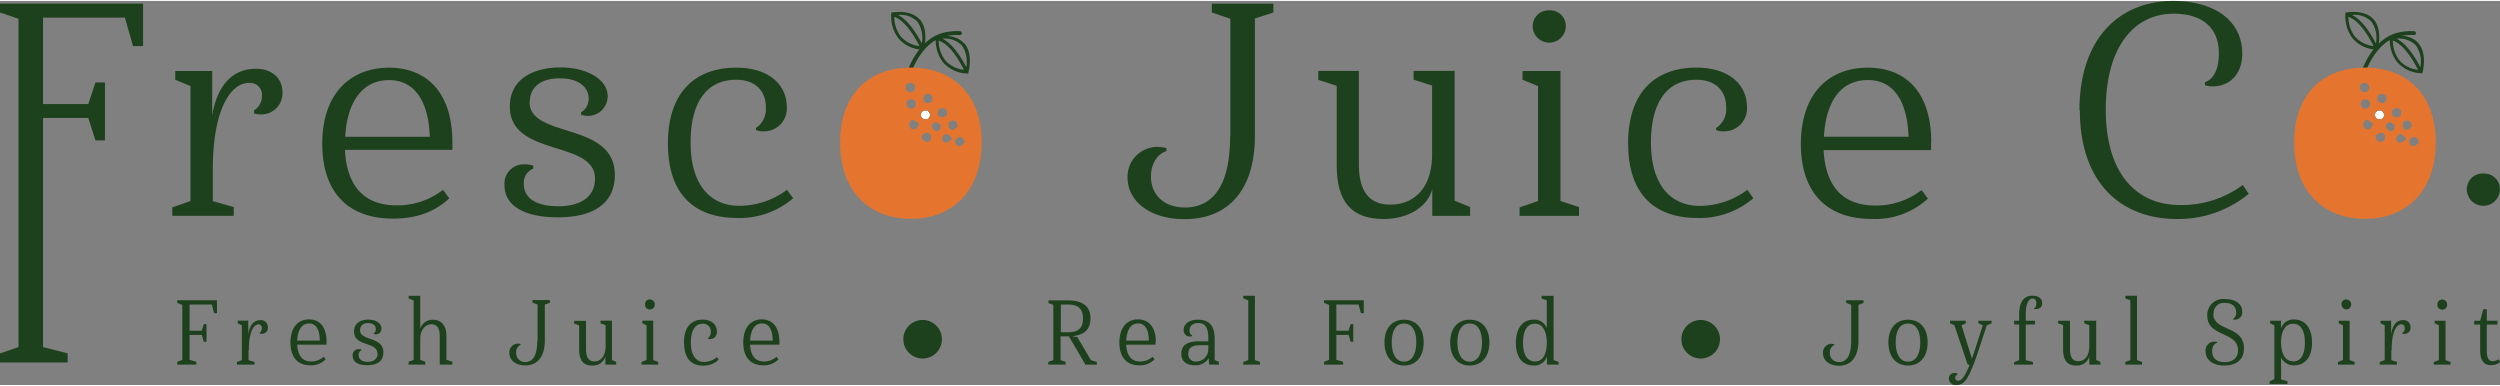 <svg id="Layer_1" data-name="Layer 1" xmlns="http://www.w3.org/2000/svg" width="5.83in" height="0.9in" viewBox="0 0 420 64.52"><rect x="0" y="0" width="420" height="64.52" fill="#808080" stroke="none"/><defs><style>.cls-1{fill:#1d401d;}.cls-2{fill:#010101;}.cls-3{fill:#fff;}.cls-4{fill:#e5752e;}</style></defs><path class="cls-1" d="M260.3,1.59a2.62,2.62,0,0,1,2.75,2.8,2.78,2.78,0,0,1-5.55,0,2.64,2.64,0,0,1,2.8-2.8"/><path class="cls-1" d="M153.47,59.69a3.24,3.24,0,1,1,3.71-.46,3.25,3.25,0,0,1-3.71.46"/><path class="cls-1" d="M284.18,59.69a3.24,3.24,0,1,1,3.72-.46,3.25,3.25,0,0,1-3.72.46"/><polygon class="cls-1" points="29.78 50.74 29.78 50.29 36.45 50.29 36.45 52.45 35.97 52.45 35.59 51 31.85 51 31.85 55.4 33.89 55.4 34.24 54.3 34.69 54.3 34.69 57.25 34.24 57.25 33.9 56.11 31.85 56.11 31.85 60.3 32.98 60.63 32.98 61.09 29.78 61.09 29.78 60.63 30.63 60.3 30.63 51.06 29.78 50.74"/><path class="cls-1" d="M41.75,58.73v1.61l1,.31v.44H39.8v-.43l.83-.32V54.49l-.69-.33v-.45h1.77V56c.22-1.48.9-2.37,2-2.37A1.15,1.15,0,0,1,45,54.81a1,1,0,0,1-1.08,1.11.74.74,0,0,1-.29-.05v-.15A.86.86,0,0,0,44,55c0-.38-.18-.67-.58-.67-.79,0-1.62,1.28-1.62,4.41"/><path class="cls-1" d="M49.94,57.06h3.78c0-1.62-.51-2.88-1.8-2.88s-1.9,1.19-2,2.88m4.93.28v.4H49.94c.06,1.36.54,2.83,2.32,2.83a3.2,3.2,0,0,0,2.13-.79l.31.43a3.35,3.35,0,0,1-2.6,1c-2.25,0-3.3-1.55-3.3-3.82,0-2.65,1.36-3.89,3.12-3.89s2.95,1.24,2.95,3.8"/><path class="cls-1" d="M63.4,59.21c0-2-3.92-1.08-3.92-3.67,0-1.41,1.08-2,2.39-2s2.21.62,2.21,1.47a.93.93,0,0,1-.94,1,1.1,1.1,0,0,1-.35-.06v-.12a.77.77,0,0,0,.35-.71c0-.57-.43-1-1.31-1s-1.34.49-1.34,1.2c0,1.87,3.92,1,3.92,3.71,0,1.39-.9,2.16-2.67,2.16s-2.49-.63-2.49-1.62a1,1,0,0,1,1-1.08,1.43,1.43,0,0,1,.45.06v.15a.79.79,0,0,0-.45.78c0,.69.51,1.15,1.53,1.15s1.66-.52,1.66-1.4"/><path class="cls-1" d="M73.88,61.09V56.32c0-1.54-.63-2-1.43-2s-1.81.68-1.85,2.42V60.3l.85.31v.48H68.64v-.46l.85-.33v-10L68.65,50v-.46H70.6v5.54a2.16,2.16,0,0,1,2.16-1.52c1.19,0,2.24.76,2.24,2.74v4l1,.31v.48Z"/><path class="cls-1" d="M90.31,57.05V51l-.85-.32v-.43h2.92v.45l-.85.3v6c0,2.79-1.25,4.23-3.29,4.23-1.65,0-2.67-.91-2.67-2.12A1.46,1.46,0,0,1,87,57.57a2.22,2.22,0,0,1,.44.06v.16a1.28,1.28,0,0,0-.72,1.3,1.46,1.46,0,0,0,1.54,1.57c1.3,0,2-1.16,2-3.61"/><path class="cls-1" d="M102.81,53.71v6.61l.71.32v.45H101.7V59.73a2.14,2.14,0,0,1-2.21,1.52c-1.48,0-2.19-.85-2.19-2.74v-4l-.85-.31v-.45h2v4.76c0,1.42.48,2.05,1.41,2.05s1.88-.71,1.88-2.56V54.47l-.85-.31v-.45Z"/><path class="cls-1" d="M109.22,50.16A.8.8,0,0,1,110,51a.77.77,0,0,1-.82.82.76.76,0,0,1-.8-.82.79.79,0,0,1,.8-.87m-.56,10.18V54.49l-.71-.33v-.45h1.83v6.63l.84.31v.44h-2.8v-.43Z"/><path class="cls-1" d="M114.9,57.4c0-2.56,1.19-3.86,3.16-3.86,1.61,0,2.37.94,2.37,2a1.14,1.14,0,0,1-1.15,1.27.86.86,0,0,1-.34-.07v-.1a1.19,1.19,0,0,0,.47-1,1.28,1.28,0,0,0-1.35-1.41c-1.29,0-2,1.13-2,3.2s.88,3.22,2.2,3.22a3.44,3.44,0,0,0,2.2-.82l.27.44a3.63,3.63,0,0,1-2.6,1c-2.09,0-3.2-1.33-3.2-3.8"/><path class="cls-1" d="M126.05,57.06h3.78c-.05-1.62-.51-2.88-1.81-2.88s-1.9,1.19-2,2.88m4.92.28v.4h-4.92c.06,1.36.54,2.83,2.31,2.83a3.18,3.18,0,0,0,2.13-.79l.31.43a3.33,3.33,0,0,1-2.59,1c-2.26,0-3.31-1.55-3.31-3.82,0-2.65,1.36-3.89,3.12-3.89s2.95,1.24,2.95,3.8"/><path class="cls-1" d="M311,57.05v-6l-.85-.33v-.43h2.92v.45l-.85.31v6c0,2.79-1.25,4.23-3.29,4.23-1.65,0-2.67-.91-2.67-2.12a1.46,1.46,0,0,1,1.44-1.56,2.46,2.46,0,0,1,.45.07v.15a1.29,1.29,0,0,0-.73,1.3A1.46,1.46,0,0,0,309,60.66c1.3,0,2-1.16,2-3.61"/><path class="cls-1" d="M320.54,60.6c1.42,0,2.07-1.39,2.07-3.24s-.65-3.17-2.07-3.17-2.07,1.3-2.07,3.17.67,3.24,2.07,3.24m0,.65c-2,0-3.29-1.47-3.29-3.89s1.33-3.81,3.29-3.81,3.3,1.35,3.3,3.81-1.31,3.89-3.3,3.89"/><path class="cls-1" d="M333.11,54.49l-.73-.33v-.44h2.21v.44l-.81.33-1.37,4.16c-1.65,5-2.42,5.87-3.75,5.87a1.11,1.11,0,0,1-1.25-1.08.92.92,0,0,1,1-.94,1.17,1.17,0,0,1,.45.09v.15a.65.65,0,0,0-.38.58.45.45,0,0,0,.49.47c.52,0,1-.41,1.9-2.6a.38.38,0,0,0-.3-.1l-2.23-6.6-.73-.33v-.44h2.64v.44l-.72.33,1.75,5.59c.17-.48.36-1,.56-1.64Z"/><path class="cls-1" d="M340.33,52.39v1.33h1.54v.63h-1.54v6l1.21.31v.44h-3.17v-.43l.85-.32v-6h-.85v-.63h.85V52.65c0-2,.74-3.13,2.22-3.13,1.08,0,1.64.51,1.64,1.23a.91.91,0,0,1-.93,1,1.35,1.35,0,0,1-.44,0v-.12c.19-.07.4-.33.4-.82s-.17-.82-.67-.82-1.11.7-1.11,2.44"/><path class="cls-1" d="M352.16,53.72v6.6l.71.33v.44H351V59.74a2.13,2.13,0,0,1-2.2,1.51c-1.48,0-2.2-.85-2.2-2.73V54.47l-.84-.31v-.44h2v4.75c0,1.42.47,2.05,1.4,2.05S351,59.81,351,58V54.47l-.85-.31v-.44Z"/><polygon class="cls-1" points="357.9 60.34 357.9 50.29 357.06 49.98 357.06 49.52 359.01 49.52 359.01 60.34 359.86 60.65 359.86 61.09 357.05 61.09 357.05 60.66 357.9 60.34"/><path class="cls-1" d="M371.84,52.56c0,3,5.15,1.93,5.15,5.79,0,2-1.37,2.9-3.33,2.9s-3.12-1-3.12-2.36A1.46,1.46,0,0,1,372,57.24a1.22,1.22,0,0,1,.46.06v.15c-.46.11-.82.59-.82,1.39,0,1.19.76,1.84,2.08,1.84s2.27-.64,2.27-2c0-3.2-5.17-2.17-5.17-5.82a2.67,2.67,0,0,1,3-2.77c1.71,0,2.87.79,2.87,2.06a1.22,1.22,0,0,1-1.21,1.39,1.35,1.35,0,0,1-.29,0v-.15a1.14,1.14,0,0,0,.49-1.05c0-1-.69-1.61-1.86-1.61a1.72,1.72,0,0,0-1.93,1.84"/><path class="cls-1" d="M385.22,60.57c1.21,0,2-1,2-3.12s-.7-3.22-2-3.22c-1.6,0-2,1.88-2,3v.17c0,1.09.31,3.13,2,3.13m-3.12,3V54.49l-.72-.33v-.44h1.83V55a2.19,2.19,0,0,1,2.21-1.48c1.72,0,3,1.28,3,3.9s-1.38,3.8-3,3.8a2.31,2.31,0,0,1-2.2-1.33v3.69l1.08.31v.45h-3v-.44Z"/><path class="cls-1" d="M394.19,50.17A.79.79,0,0,1,395,51a.81.81,0,1,1-1.62,0,.78.78,0,0,1,.8-.86m-.56,10.17V54.49l-.71-.33v-.44h1.83v6.62l.84.31v.44h-2.8v-.43Z"/><path class="cls-1" d="M401.74,58.73v1.61l.95.31v.44h-2.9v-.43l.84-.32V54.49l-.7-.33v-.44h1.78V56c.21-1.49.89-2.38,2-2.38a1.15,1.15,0,0,1,1.25,1.2,1,1,0,0,1-1.08,1.11,1,1,0,0,1-.29,0v-.16A.86.86,0,0,0,404,55c0-.39-.19-.68-.59-.68-.79,0-1.62,1.28-1.62,4.41"/><path class="cls-1" d="M410.29,50.17a.79.79,0,0,1,.82.86.77.77,0,0,1-.82.82.76.76,0,0,1-.8-.82.78.78,0,0,1,.8-.86m-.56,10.17V54.49l-.71-.33v-.44h1.83v6.62l.84.31v.44h-2.81v-.43Z"/><path class="cls-1" d="M417.78,53.72h1.8v.64h-1.8v4.4c0,1.42.43,1.76,1,1.76a2.07,2.07,0,0,0,1-.32l.22.49a2.48,2.48,0,0,1-1.47.5c-1.2,0-1.86-.71-1.86-2.49V54.36h-1v-.64h1l.52-1.93h.59Z"/><path class="cls-1" d="M178.22,51v4.66h1.26c1.72,0,2.46-.75,2.46-2.3S181.2,51,179.48,51Zm-2.07-.24v-.45h3.32c2.39,0,3.73,1,3.73,3,0,1.85-1,2.78-3,3a2.3,2.3,0,0,0,.77.13l2.3,3.9,1,.32v.45h-1.92l-2.78-4.77h-1.39v4l.85.3v.45h-2.92v-.45l.85-.3V51.06Z"/><path class="cls-1" d="M189.19,57.06H193c0-1.62-.5-2.88-1.8-2.88s-1.9,1.19-2,2.88m4.93.28v.4h-4.93c.07,1.36.54,2.83,2.32,2.83a3.18,3.18,0,0,0,2.13-.79l.31.43a3.33,3.33,0,0,1-2.6,1c-2.25,0-3.3-1.55-3.3-3.82,0-2.65,1.36-3.89,3.12-3.89s3,1.24,3,3.8"/><path class="cls-1" d="M203,58.41v-.57h-1.47c-1.39,0-1.9.55-1.9,1.42a1.22,1.22,0,0,0,1.35,1.31,2,2,0,0,0,2-2.16m-3.15-3.06c0,.5.19.73.45.8v.16a1.47,1.47,0,0,1-.42.06,1,1,0,0,1-1-1.1c0-1,.91-1.72,2.36-1.72s2.84.55,2.84,3.16v3.61l.71.32v.45h-1.64L203.06,60a2.55,2.55,0,0,1-2.3,1.21c-1.42,0-2.3-.65-2.3-1.93s.78-2.1,3-2.1H203v-.53c0-2.2-.85-2.54-1.73-2.54s-1.42.54-1.42,1.2"/><polygon class="cls-1" points="209.71 60.34 209.71 50.29 208.88 49.98 208.88 49.52 210.82 49.52 210.82 60.34 211.67 60.65 211.67 61.09 208.86 61.09 208.86 60.66 209.71 60.34"/><polygon class="cls-1" points="222.44 50.74 222.44 50.29 229.11 50.29 229.11 52.45 228.63 52.45 228.25 51 224.51 51 224.51 55.4 226.55 55.4 226.91 54.3 227.35 54.3 227.35 57.25 226.91 57.25 226.57 56.11 224.51 56.11 224.51 60.3 225.64 60.63 225.64 61.09 222.44 61.09 222.44 60.63 223.29 60.3 223.29 51.06 222.44 50.74"/><path class="cls-1" d="M235.88,60.6c1.42,0,2.06-1.39,2.06-3.24s-.64-3.17-2.06-3.17-2.07,1.3-2.07,3.17.66,3.24,2.07,3.24m0,.65c-2,0-3.29-1.47-3.29-3.89s1.32-3.81,3.29-3.81,3.3,1.35,3.3,3.81-1.31,3.89-3.3,3.89"/><path class="cls-1" d="M246.91,60.6c1.42,0,2.07-1.39,2.07-3.24s-.65-3.17-2.07-3.17-2.07,1.3-2.07,3.17.67,3.24,2.07,3.24m0,.65c-2,0-3.28-1.47-3.28-3.89s1.32-3.81,3.28-3.81,3.31,1.35,3.31,3.81-1.32,3.89-3.31,3.89"/><path class="cls-1" d="M257.87,54.22c-1.32,0-2,1.19-2,3.23s.76,3.12,2,3.12c1.71,0,2-2,2-3.12s-.29-3.23-2-3.23m-.21-.68a2.22,2.22,0,0,1,2.2,1.45v-4.7L259,50v-.46h2V60.34l.84.31v.44h-1.95V59.73a2.24,2.24,0,0,1-2.22,1.52c-1.68,0-3-1.13-3-3.8s1.26-3.91,3-3.91"/><polygon class="cls-1" points="0 0.45 0 1.94 3.11 3 3.11 58.15 0 59.21 0 60.74 11.36 60.74 11.36 59.21 7.23 58.15 7.23 19.65 14.83 19.65 16.04 23.43 17.63 23.43 17.63 13.7 16.04 13.7 14.83 17.32 7.23 17.32 7.23 2.8 20.98 2.8 22.35 7.58 24.04 7.58 24.04 0.45 0 0.45"/><path class="cls-1" d="M42.94,11.4c-4,0-6.52,3-7.29,7.86V11.77H29.44v1.47L32,14.3V33.61l-3.06,1.07V36.1H39.27V34.63l-3.52-1v-5.3c0-10.33,3.11-14.56,6.07-14.56A2,2,0,0,1,44,16a2.78,2.78,0,0,1-1.33,2.39v.51a2.65,2.65,0,0,0,.92.15,3.56,3.56,0,0,0,3.87-3.66c0-2.39-1.74-4-4.48-4"/><path class="cls-1" d="M58,22.82c.3-5.66,2.74-9.52,7.38-9.52s6.67,4.17,6.82,9.52Zm18,.91c0-8.45-4.42-12.52-10.64-12.52S54.14,15.28,54.14,24c0,7.48,3.72,12.57,11.92,12.57,5,0,7.75-1.88,9.42-3.41l-1.06-1.42a12.42,12.42,0,0,1-7.8,2.6c-6.68,0-8.46-4.84-8.66-9.32H76Z"/><path class="cls-1" d="M89,17c0-2.34,1.63-4,5.06-4,3.15,0,4.83,1.48,4.83,3.36a2.6,2.6,0,0,1-1.27,2.35v.39a3.31,3.31,0,0,0,4.47-3.1c0-2.8-3.45-4.83-7.94-4.83s-8.5,1.93-8.5,6.56c0,8.56,14.31,5.56,14.31,12.12,0,2.9-2.2,4.64-6.16,4.64S88,33,88,30.71a2.55,2.55,0,0,1,1.59-2.54v-.51a4.88,4.88,0,0,0-1.49-.21A3.23,3.23,0,0,0,84.76,31c0,3.27,3.1,5.35,8.95,5.35,6.31,0,9.58-2.55,9.58-7.13,0-9-14.32-6.06-14.32-12.22"/><path class="cls-1" d="M132.22,31.73a13.48,13.48,0,0,1-8,2.69c-4.89,0-8.2-3.51-8.2-10.64,0-6.82,2.76-10.54,7.64-10.54,3.11,0,5,1.73,5,4.63A3.73,3.73,0,0,1,127,21.33v.36a3,3,0,0,0,1.17.21,3.82,3.82,0,0,0,4-4.17c0-3.43-2.74-6.52-8.5-6.52-7,0-11.46,4.27-11.46,12.73,0,8.15,4.07,12.52,11.67,12.52a13.83,13.83,0,0,0,9.37-3.31Z"/><path class="cls-1" d="M206.7,22.76V3l-3.11-1.06V.46h10.34V1.94l-3.11,1V22.66c0,9.22-4.58,14-11.82,14-5.8,0-9.57-3-9.57-7a5,5,0,0,1,5-5.14,7.53,7.53,0,0,1,1.53.2v.51c-1.42.41-2.6,2-2.6,4.28,0,3,2.14,5.19,5.71,5.19,4.78,0,7.59-3.82,7.59-11.92"/><path class="cls-1" d="M244.38,11.76v21.8l2.6,1.07v1.48h-6.36V31.63c-.77,2.9-3.93,5-8.15,5-5.35,0-7.9-2.81-7.9-9V14.26l-3.1-1V11.76h6.82V27.45c0,4.68,1.83,6.77,5.3,6.77s6.82-2.19,7-8v-12l-3.11-1V11.76Z"/><polygon class="cls-1" points="258.39 33.61 258.39 14.31 255.79 13.24 255.79 11.77 262.16 11.77 262.16 33.61 265.27 34.63 265.27 36.11 255.29 36.11 255.29 34.68 258.39 33.61"/><path class="cls-1" d="M273.52,23.94c0-8.46,4.43-12.74,11.46-12.74,5.75,0,8.5,3.11,8.5,6.52a3.83,3.83,0,0,1-4,4.18,3,3,0,0,1-1.17-.2v-.36A3.75,3.75,0,0,0,290,17.88c0-2.91-1.94-4.64-5-4.64-4.89,0-7.64,3.72-7.64,10.54,0,7.13,3.31,10.65,8.2,10.65a13.45,13.45,0,0,0,8-2.7l1,1.42a13.88,13.88,0,0,1-9.37,3.31c-7.59,0-11.66-4.38-11.66-12.52"/><path class="cls-1" d="M306.42,22.81h14.21c-.16-5.34-2.09-9.52-6.83-9.52s-7.07,3.87-7.38,9.52m18,.92v1.33H306.37c.2,4.48,2,9.31,8.66,9.31a12.47,12.47,0,0,0,7.79-2.59l1.07,1.42a13,13,0,0,1-9.42,3.42c-8.2,0-11.92-5.1-11.92-12.58,0-8.76,4.94-12.83,11.25-12.83s10.65,4.07,10.65,12.52"/><path class="cls-1" d="M349.35,18.38C349.35,6.11,356.23,0,365.09,0c7.13,0,11.61,3.46,11.61,8.86,0,3.46-2.14,5.5-5,5.5a3.9,3.9,0,0,1-1.27-.2v-.51c1.37-.46,2.34-2,2.34-4.89,0-4.07-2.6-6.62-7.59-6.62-6.57,0-11.41,5.45-11.41,16.14,0,10.54,5,16,12.43,16a17.17,17.17,0,0,0,10.59-3.36l1,1.48a18.6,18.6,0,0,1-12.07,4.23c-9.42,0-16.3-6.11-16.3-18.24"/><path class="cls-2" d="M405.08,23.78v.1a.46.46,0,0,1-.05-.2.51.51,0,0,1,0-.24,2,2,0,0,1,0,.34"/><path class="cls-1" d="M417.23,29a2.63,2.63,0,0,1,2.75,2.8,2.78,2.78,0,0,1-5.55,0,2.64,2.64,0,0,1,2.8-2.8"/><path class="cls-3" d="M405.08,23.78v.1a.46.46,0,0,1-.05-.2.51.51,0,0,1,0-.24,2,2,0,0,1,0,.34"/><path class="cls-2" d="M154.7,19.16a.69.69,0,0,1,.75-.77.76.76,0,0,1,.8.72c-.05.54-.31.81-.81.78a.69.69,0,0,1-.74-.73"/><path class="cls-3" d="M156.25,19.11c-.05.54-.31.81-.81.78a.75.75,0,0,1,0-1.5.76.76,0,0,1,.8.72"/><path class="cls-1" d="M152.55,13.13a.34.34,0,0,1-.32-.3c-.07-.52,1.71-6.17,6.05-7.43a9.32,9.32,0,0,1,3-.32.33.33,0,0,1,.31.35.35.35,0,0,1-.34.31,8.28,8.28,0,0,0-2.78.29c-3.92,1.14-5.57,6.34-5.58,6.74a.32.32,0,0,1-.29.35h0"/><path class="cls-1" d="M162.33,11.12c-.6-1.17-2.14-3.88-4-4.78a4,4,0,0,1,3.26,1.13,4.81,4.81,0,0,1,.74,3.65M157.7,6.67c2,.6,3.71,3.84,4.24,4.9A4.85,4.85,0,0,1,158.82,10a5.46,5.46,0,0,1-1.12-3.28m4.3.45c-.91-1.07-2.46-1.5-4.59-1.25l-.2,0,0,.21a6.19,6.19,0,0,0,1.22,4.18,5.63,5.63,0,0,0,4,1.88l.22,0,.06-.21c0-.13.84-3.06-.7-4.86"/><path class="cls-1" d="M154.86,7.14c-.6-1.17-2.14-3.88-4-4.78a3.92,3.92,0,0,1,3.27,1.13,4.8,4.8,0,0,1,.73,3.65m-4.62-4.46c1.95.61,3.7,3.85,4.23,4.9A4.82,4.82,0,0,1,151.36,6a5.35,5.35,0,0,1-1.12-3.29m4.3.45c-.92-1.07-2.46-1.5-4.59-1.24l-.21,0,0,.22a6,6,0,0,0,1.22,4.17,5.59,5.59,0,0,0,4,1.88l.22,0,.06-.22c0-.13.83-3-.7-4.86"/><path class="cls-4" d="M161.25,24.39a.62.62,0,0,1-.48-.13.89.89,0,0,1-.31-.63.65.65,0,0,1,.31-.58.8.8,0,0,1,.51-.17c.43,0,.71.34.82.93-.28.2-.53.54-.85.58m-1.91-3.52a.74.74,0,0,1,.77-.79.54.54,0,0,1,.32.07c.27.11.4.44.47.92l-.27.25a1.31,1.31,0,0,1-.46.33c-.43.12-.84-.32-.83-.78m.54,2.4c-.28.19-.56.51-.87.54a.65.65,0,0,1-.71-.81c0-.26.48-.69.71-.66s.59.4.89.62a1.62,1.62,0,0,1,0,.31m-2.6-1.38a1.35,1.35,0,0,1-.75-.72.67.67,0,0,1,.72-.78,2.46,2.46,0,0,1,.81.49c-.07.68-.31,1.09-.78,1m-1.44-4.71a.77.77,0,0,1-.75-.83c.08-.45.32-.76.82-.72a.71.71,0,0,1,.73.8.73.73,0,0,1-.8.75m-.17,6.5c-.44,0-.82-.38-.91-1,.28-.18.57-.48.86-.52a.67.67,0,0,1,.77.76.71.71,0,0,1-.72.76m-.22-5.29a.76.76,0,0,1,.8.72c-.05.54-.31.81-.81.78a.75.75,0,0,1,0-1.5m-2,3.19a.81.81,0,0,1-.74-.8c0-.41.41-.86.79-.75a3.91,3.91,0,0,1,.87.61c-.12.55-.54,1-.92.94m-1.16-4.26c0-.5.31-.78.79-.78a.73.73,0,0,1,.78.79.75.75,0,0,1-.79.77.77.77,0,0,1-.78-.78m.61-3.54a.75.75,0,0,1,.82.71.76.76,0,0,1-.75.85.73.73,0,0,1-.81-.75.71.71,0,0,1,.74-.81M158.28,18a.73.73,0,0,1,.82.74.7.7,0,0,1-.66.8c-.55,0-.88-.22-.89-.71a.74.74,0,0,1,.73-.83m-5.23-6.8c-7.07,0-11.91,4.48-11.91,12.57s4.78,12.83,11.91,12.83,11.87-4.88,11.87-12.83-4.78-12.57-11.87-12.57"/><path class="cls-2" d="M399,19.16a.69.69,0,0,1,.75-.77.75.75,0,0,1,.79.72c0,.54-.31.81-.8.78a.69.69,0,0,1-.74-.73"/><path class="cls-3" d="M400.53,19.11c0,.54-.31.81-.8.78a.75.75,0,0,1,0-1.5.75.75,0,0,1,.79.72"/><path class="cls-1" d="M396.84,13.13a.35.35,0,0,1-.33-.3c-.06-.52,1.72-6.17,6.06-7.43a9.29,9.29,0,0,1,3-.32.33.33,0,0,1,.31.35.34.34,0,0,1-.35.31,8.25,8.25,0,0,0-2.77.29c-3.93,1.14-5.57,6.34-5.59,6.74a.31.31,0,0,1-.28.35h0"/><path class="cls-1" d="M406.61,11.12c-.6-1.17-2.14-3.88-4-4.78a4,4,0,0,1,3.27,1.13,4.76,4.76,0,0,1,.73,3.65M402,6.67c1.95.6,3.7,3.84,4.23,4.9A4.83,4.83,0,0,1,403.11,10,5.46,5.46,0,0,1,402,6.67m4.3.45c-.92-1.07-2.46-1.5-4.59-1.25l-.21,0,0,.21a6.07,6.07,0,0,0,1.22,4.18,5.63,5.63,0,0,0,4,1.88l.22,0L407,12c0-.13.83-3.06-.7-4.86"/><path class="cls-1" d="M399.15,7.14c-.6-1.17-2.14-3.88-4-4.78a3.88,3.88,0,0,1,3.26,1.13,4.81,4.81,0,0,1,.74,3.65m-4.62-4.46c2,.61,3.7,3.85,4.23,4.9A4.87,4.87,0,0,1,395.64,6a5.4,5.4,0,0,1-1.11-3.29m4.29.45c-.91-1.07-2.46-1.5-4.58-1.24l-.21,0,0,.22a6.13,6.13,0,0,0,1.23,4.17,5.58,5.58,0,0,0,4,1.88l.23,0,0-.22c0-.13.84-3-.7-4.86"/><path class="cls-4" d="M405.54,24.39a.62.62,0,0,1-.48-.13.89.89,0,0,1-.31-.63.63.63,0,0,1,.31-.58.79.79,0,0,1,.51-.17c.42,0,.71.34.82.93-.28.2-.54.54-.85.58m-1.91-3.52a.74.74,0,0,1,.77-.79.58.58,0,0,1,.32.07c.27.11.4.44.47.92a3,3,0,0,0-.27.25,1.34,1.34,0,0,1-.47.33c-.42.12-.83-.32-.82-.78m.54,2.4c-.28.19-.57.51-.88.54a.66.66,0,0,1-.71-.81c.05-.26.49-.69.71-.66s.6.4.89.62c0,.1,0,.21,0,.31m-2.6-1.38a1.29,1.29,0,0,1-.75-.72.67.67,0,0,1,.72-.78,2.52,2.52,0,0,1,.8.49c-.07.68-.31,1.09-.77,1m-1.45-4.71a.78.78,0,0,1-.75-.83c.09-.45.33-.76.82-.72a.71.71,0,0,1,.74.8.74.74,0,0,1-.81.75m-.17,6.5c-.44,0-.82-.38-.9-1,.28-.18.56-.48.86-.52a.68.68,0,0,1,.77.76.72.72,0,0,1-.73.76m-.21-5.29a.75.75,0,0,1,.79.72c0,.54-.31.81-.8.78a.75.75,0,0,1,0-1.5m-2,3.19a.8.8,0,0,1-.73-.8c0-.41.41-.86.79-.75a3.64,3.64,0,0,1,.86.61c-.11.55-.53,1-.92.94m-1.16-4.26c.06-.5.32-.78.8-.78a.73.73,0,0,1,.78.79.75.75,0,0,1-.8.77.79.79,0,0,1-.78-.78m.61-3.54a.75.75,0,0,1,.82.71.75.75,0,0,1-.75.85.73.73,0,0,1-.8-.75.7.7,0,0,1,.73-.81M402.57,18a.74.74,0,0,1,.82.74.7.7,0,0,1-.66.8c-.56,0-.88-.22-.89-.71a.74.74,0,0,1,.73-.83m-5.23-6.8c-7.08,0-11.92,4.48-11.92,12.57s4.79,12.83,11.92,12.83,11.87-4.88,11.87-12.83-4.79-12.57-11.87-12.57"/></svg>